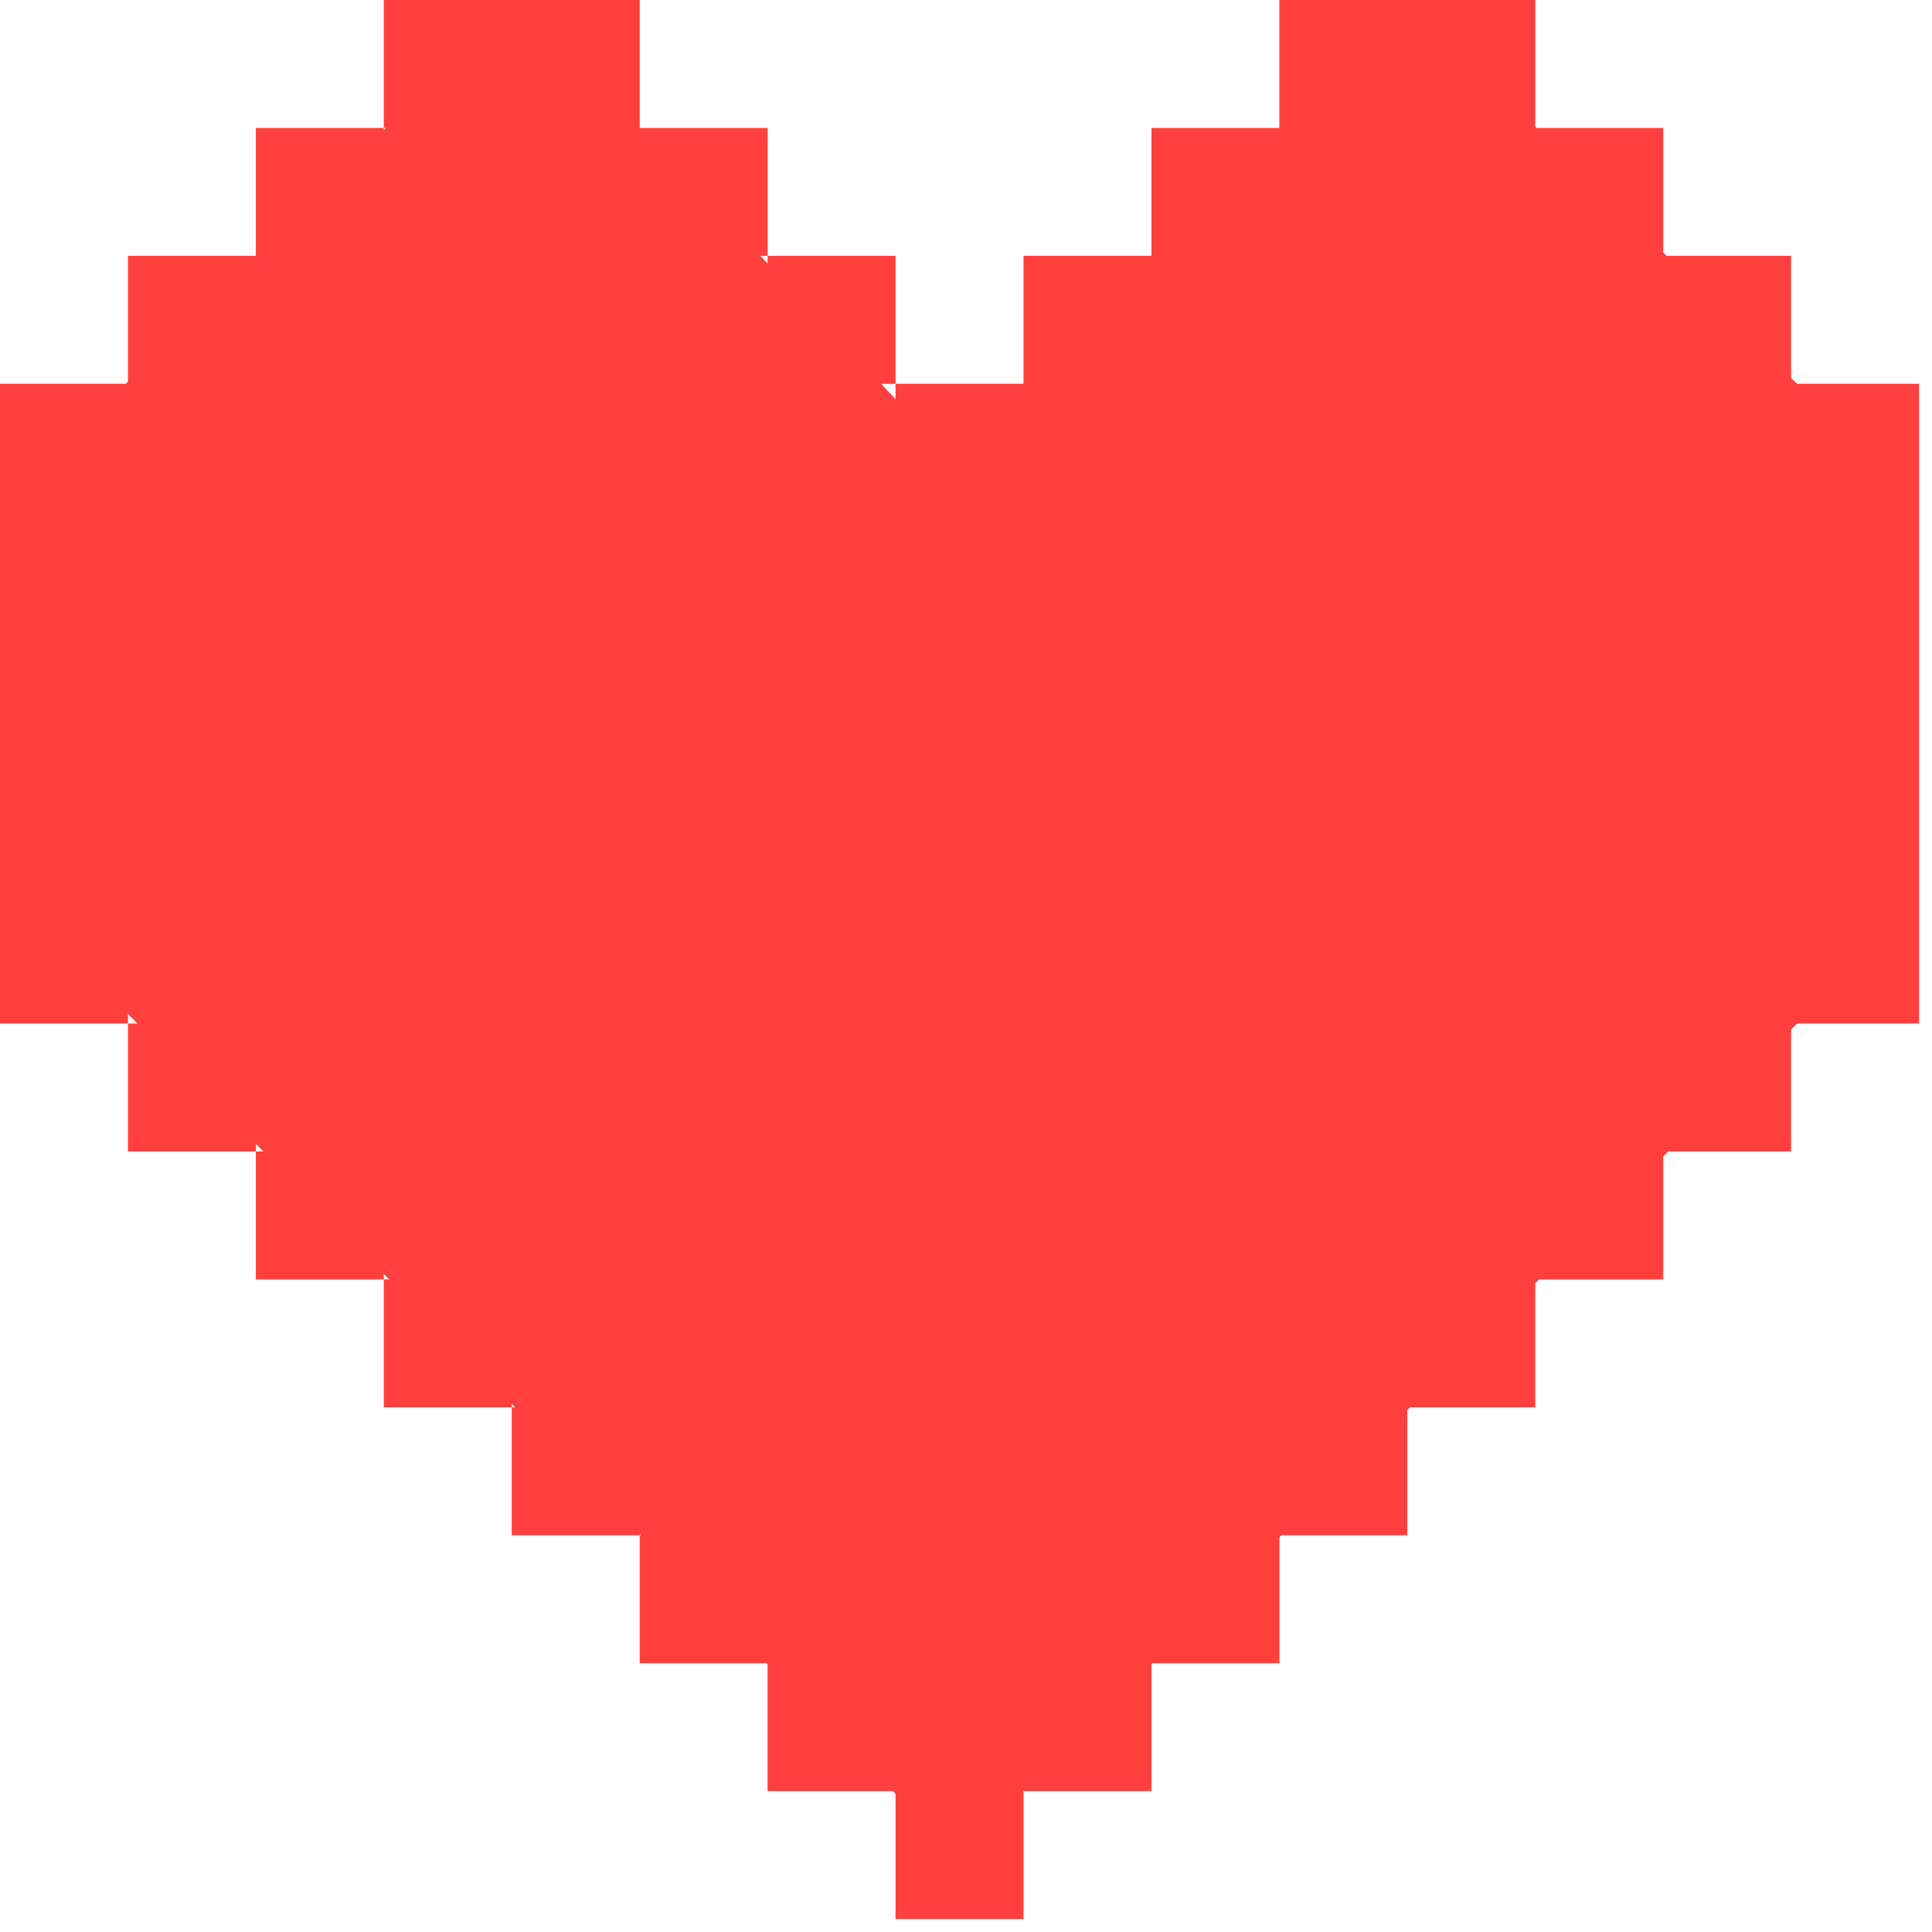<svg width="141" height="141" viewBox="0 0 141 141" fill="none" xmlns="http://www.w3.org/2000/svg">
<path d="M46.688 9.339V0H37.349H28.01V9.339H37.349H46.688Z" fill="#FF3E3E"/>
<path d="M112.047 9.339V0H102.707H93.368V9.339H102.707H112.047Z" fill="#FF3E3E"/>
<path d="M28.01 9.339H18.671V18.678H28.01V9.339Z" fill="#FF3E3E"/>
<path d="M56.027 9.339H46.688V18.678H56.027V9.339Z" fill="#FF3E3E"/>
<path d="M93.376 9.339H84.037V18.678H93.376V9.339Z" fill="#FF3E3E"/>
<path d="M121.386 9.339H112.046V18.678H121.386V9.339Z" fill="#FF3E3E"/>
<path d="M18.678 18.671H9.339V28.01H18.678V18.671Z" fill="#FF3E3E"/>
<path d="M65.359 18.671H56.02V28.01H65.359V18.671Z" fill="#FF3E3E"/>
<path d="M84.037 18.671H74.698V28.01H84.037V18.671Z" fill="#FF3E3E"/>
<path d="M130.717 18.671H121.378V28.01H130.717V18.671Z" fill="#FF3E3E"/>
<path d="M74.698 28.009H65.359V37.349H74.698V28.009Z" fill="#FF3E3E"/>
<path d="M130.717 28.009V37.349V46.688V56.019V65.358V74.698H140.056V65.358V56.019V46.688V37.349V28.009H130.717Z" fill="#FF3E3E"/>
<path d="M9.339 56.019V46.688V37.349V28.009H0V37.349V46.688V56.019V65.358V74.698H9.339V65.358V56.019Z" fill="#FF3E3E"/>
<path d="M18.678 74.698H9.339V84.037H18.678V74.698Z" fill="#FF3E3E"/>
<path d="M130.717 74.698H121.378V84.037H130.717V74.698Z" fill="#FF3E3E"/>
<path d="M28.01 84.037H18.671V93.376H28.01V84.037Z" fill="#FF3E3E"/>
<path d="M121.386 84.037H112.046V93.376H121.386V84.037Z" fill="#FF3E3E"/>
<path d="M37.349 93.369H28.01V102.708H37.349V93.369Z" fill="#FF3E3E"/>
<path d="M112.046 93.369H102.707V102.708H112.046V93.369Z" fill="#FF3E3E"/>
<path d="M46.688 102.708H37.349V112.047H46.688V102.708Z" fill="#FF3E3E"/>
<path d="M102.707 102.708H93.368V112.047H102.707V102.708Z" fill="#FF3E3E"/>
<path d="M56.027 112.047H46.688V121.386H56.027V112.047Z" fill="#FF3E3E"/>
<path d="M93.376 112.047H84.037V121.386H93.376V112.047Z" fill="#FF3E3E"/>
<path d="M65.359 121.379H56.02V130.718H65.359V121.379Z" fill="#FF3E3E"/>
<path d="M84.037 121.379H74.698V130.718H84.037V121.379Z" fill="#FF3E3E"/>
<path d="M74.698 130.717H65.359V140.056H74.698V130.717Z" fill="#FF3E3E"/>
<path d="M1.059 35.99L32.286 5.292H42.871L69.335 33.344L100.033 2.646L106.384 3.705L134.965 31.756L135.494 70.393L69.864 135.494L3.705 68.276L1.059 35.99Z" fill="#FF3E3E"/>
</svg>
